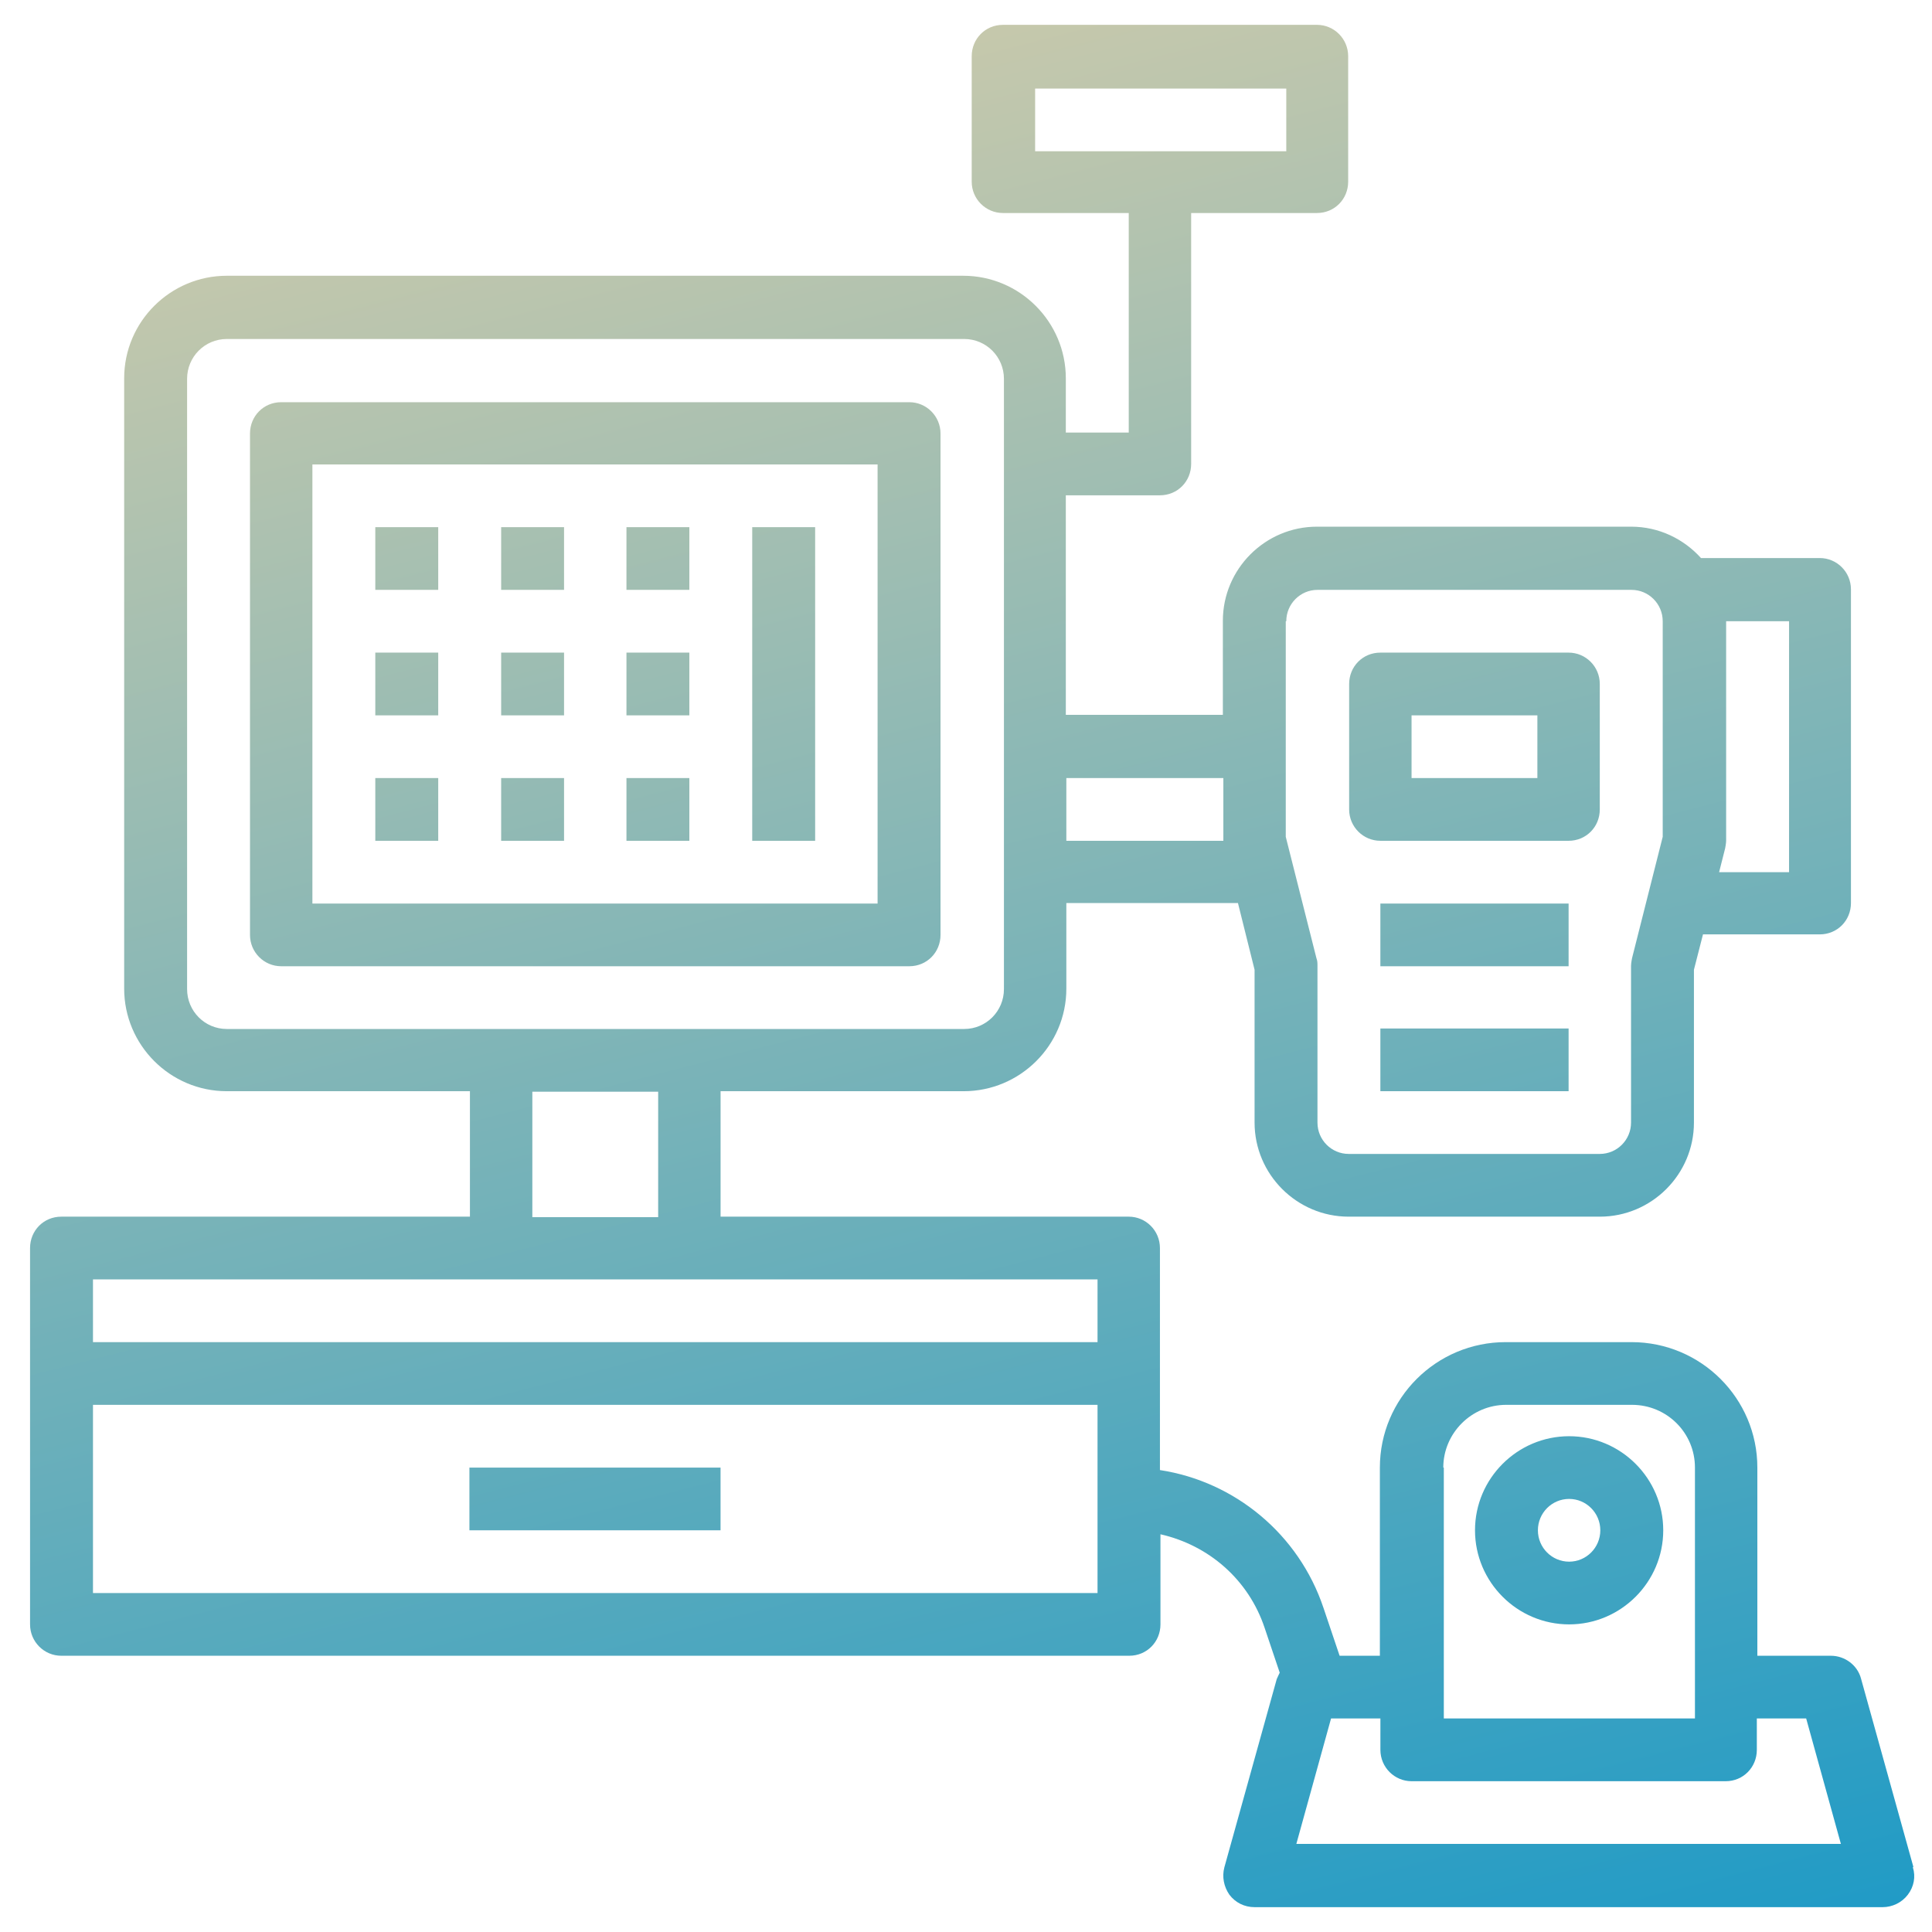 <svg width="63" height="63" viewBox="0 0 63 63" fill="none" xmlns="http://www.w3.org/2000/svg">
<path fill-rule="evenodd" clip-rule="evenodd" d="M60.686 54.739L62.392 60.875L62.376 60.891C62.474 61.2 62.409 61.525 62.212 61.784C62.015 62.044 61.703 62.19 61.391 62.19H40.91C40.581 62.19 40.286 62.044 40.089 61.784C39.909 61.525 39.843 61.2 39.925 60.891L41.632 54.755C41.665 54.674 41.73 54.544 41.73 54.544L41.238 53.083C40.713 51.508 39.416 50.388 37.841 50.031V52.969C37.841 53.537 37.398 53.992 36.823 53.992H1.998C1.44 53.992 0.98 53.537 0.98 52.969V40.697C0.98 40.128 1.424 39.674 1.998 39.674H15.324V35.583H7.397C5.543 35.583 4.049 34.073 4.049 32.239V12.336C4.049 10.485 5.559 8.992 7.397 8.992H31.407C33.262 8.992 34.755 10.502 34.755 12.336V14.105H36.807V6.946H32.704C32.146 6.946 31.686 6.492 31.686 5.924V1.833C31.686 1.265 32.13 0.81 32.704 0.81H42.945C43.503 0.81 43.962 1.265 43.962 1.833V5.924C43.962 6.492 43.519 6.946 42.945 6.946H38.842V15.128C38.842 15.697 38.399 16.151 37.824 16.151H34.755V23.31H39.876V20.242C39.876 18.554 41.254 17.174 42.945 17.174H53.186C54.105 17.174 54.909 17.58 55.467 18.197H59.34C59.898 18.197 60.357 18.651 60.357 19.219V29.447C60.357 30.015 59.914 30.469 59.34 30.469H55.532L55.237 31.622V36.606C55.237 38.294 53.858 39.674 52.168 39.674H43.979C42.288 39.674 40.91 38.294 40.91 36.606V31.622L40.368 29.447H34.772V32.239C34.772 34.089 33.262 35.583 31.424 35.583H23.497V39.674H36.807C37.365 39.674 37.824 40.128 37.824 40.697V47.937C40.27 48.31 42.354 50.031 43.158 52.434L43.683 53.992H44.996V47.856C44.996 45.599 46.834 43.765 49.099 43.765H53.202C55.467 43.765 57.305 45.599 57.305 47.856V53.992H59.701C60.16 53.992 60.571 54.3 60.686 54.739ZM56.287 27.417C56.287 27.498 56.255 27.661 56.255 27.661L56.058 28.44H58.339V20.258H56.287V27.417ZM42.961 19.235C42.403 19.235 41.944 19.69 41.944 20.258H41.927V27.287L42.928 31.248C42.961 31.33 42.961 31.411 42.961 31.492V31.492V36.606C42.961 37.174 43.421 37.628 43.979 37.628H52.168C52.726 37.628 53.186 37.174 53.186 36.606V31.492C53.186 31.411 53.218 31.248 53.218 31.248L54.219 27.287V20.258C54.219 19.69 53.76 19.235 53.202 19.235H42.961ZM33.754 2.888V4.933H41.944V2.888H33.754ZM39.892 25.372H34.772V27.417H39.892V25.372ZM6.101 32.255C6.101 32.969 6.675 33.554 7.397 33.554H31.44C32.162 33.554 32.737 32.969 32.737 32.255V12.352C32.737 11.638 32.162 11.054 31.44 11.054H7.397C6.675 11.054 6.101 11.638 6.101 12.352V32.255ZM21.462 39.69V35.599H17.359V39.69H21.462ZM3.032 51.947H35.789V45.81H3.032V51.947ZM3.032 43.765H35.789V41.719H3.032V43.765ZM49.115 45.81C47.983 45.81 47.064 46.736 47.064 47.856H47.081V56.037H55.27V47.856C55.27 46.719 54.351 45.81 53.218 45.81H49.115ZM43.404 56.037L42.272 60.128H60.029L58.897 56.037H57.288V57.06C57.288 57.628 56.845 58.083 56.271 58.083H46.03C45.472 58.083 45.013 57.628 45.013 57.06V56.037H43.404ZM30.669 30.485V14.138C30.669 13.57 30.209 13.115 29.651 13.115H9.17C8.595 13.115 8.152 13.57 8.152 14.138V30.485C8.152 31.054 8.612 31.508 9.17 31.508H29.651C30.226 31.508 30.669 31.054 30.669 30.485ZM28.617 29.463H10.187V15.145H28.617V29.463ZM15.307 47.856H23.496V49.901H15.307V47.856ZM14.29 17.19H12.238V19.235H14.29V17.19ZM12.238 21.281H14.29V23.326H12.238V21.281ZM14.29 25.372H12.238V27.417H14.29V25.372ZM16.342 17.19H18.393V19.235H16.342V17.19ZM18.393 21.281H16.342V23.326H18.393V21.281ZM16.342 25.372H18.393V27.417H16.342V25.372ZM22.479 17.19H20.428V19.235H22.479V17.19ZM20.428 21.281H22.479V23.326H20.428V21.281ZM22.479 25.372H20.428V27.417H22.479V25.372ZM24.529 17.19H26.581V27.417H24.529V17.19ZM51.167 46.833C49.476 46.833 48.098 48.213 48.098 49.901C48.098 51.589 49.476 52.969 51.167 52.969C52.857 52.969 54.236 51.589 54.236 49.901C54.236 48.213 52.857 46.833 51.167 46.833ZM51.167 50.924C50.609 50.924 50.149 50.469 50.149 49.901C50.149 49.333 50.609 48.878 51.167 48.878C51.725 48.878 52.184 49.333 52.184 49.901C52.184 50.469 51.725 50.924 51.167 50.924ZM51.15 27.417H45.012C44.454 27.417 43.994 26.963 43.994 26.395V22.304C43.994 21.735 44.437 21.281 45.012 21.281H51.15C51.708 21.281 52.167 21.735 52.167 22.304V26.395C52.167 26.963 51.724 27.417 51.15 27.417ZM50.132 23.326H46.029V25.372H50.132V23.326ZM45.012 29.463H51.15V31.508H45.012V29.463ZM51.15 33.538H45.012V35.583H51.15V33.538Z" fill="url(#paint0_linear_1300_2828)"/>
<defs>
<linearGradient id="paint0_linear_1300_2828" x1="23.571" y1="-7.514" x2="45.975" y2="79.899" gradientUnits="userSpaceOnUse">
<stop stop-color="#DFCFA8"/>
<stop offset="1" stop-color="#0092CB"/>
</linearGradient>
</defs>
</svg>
